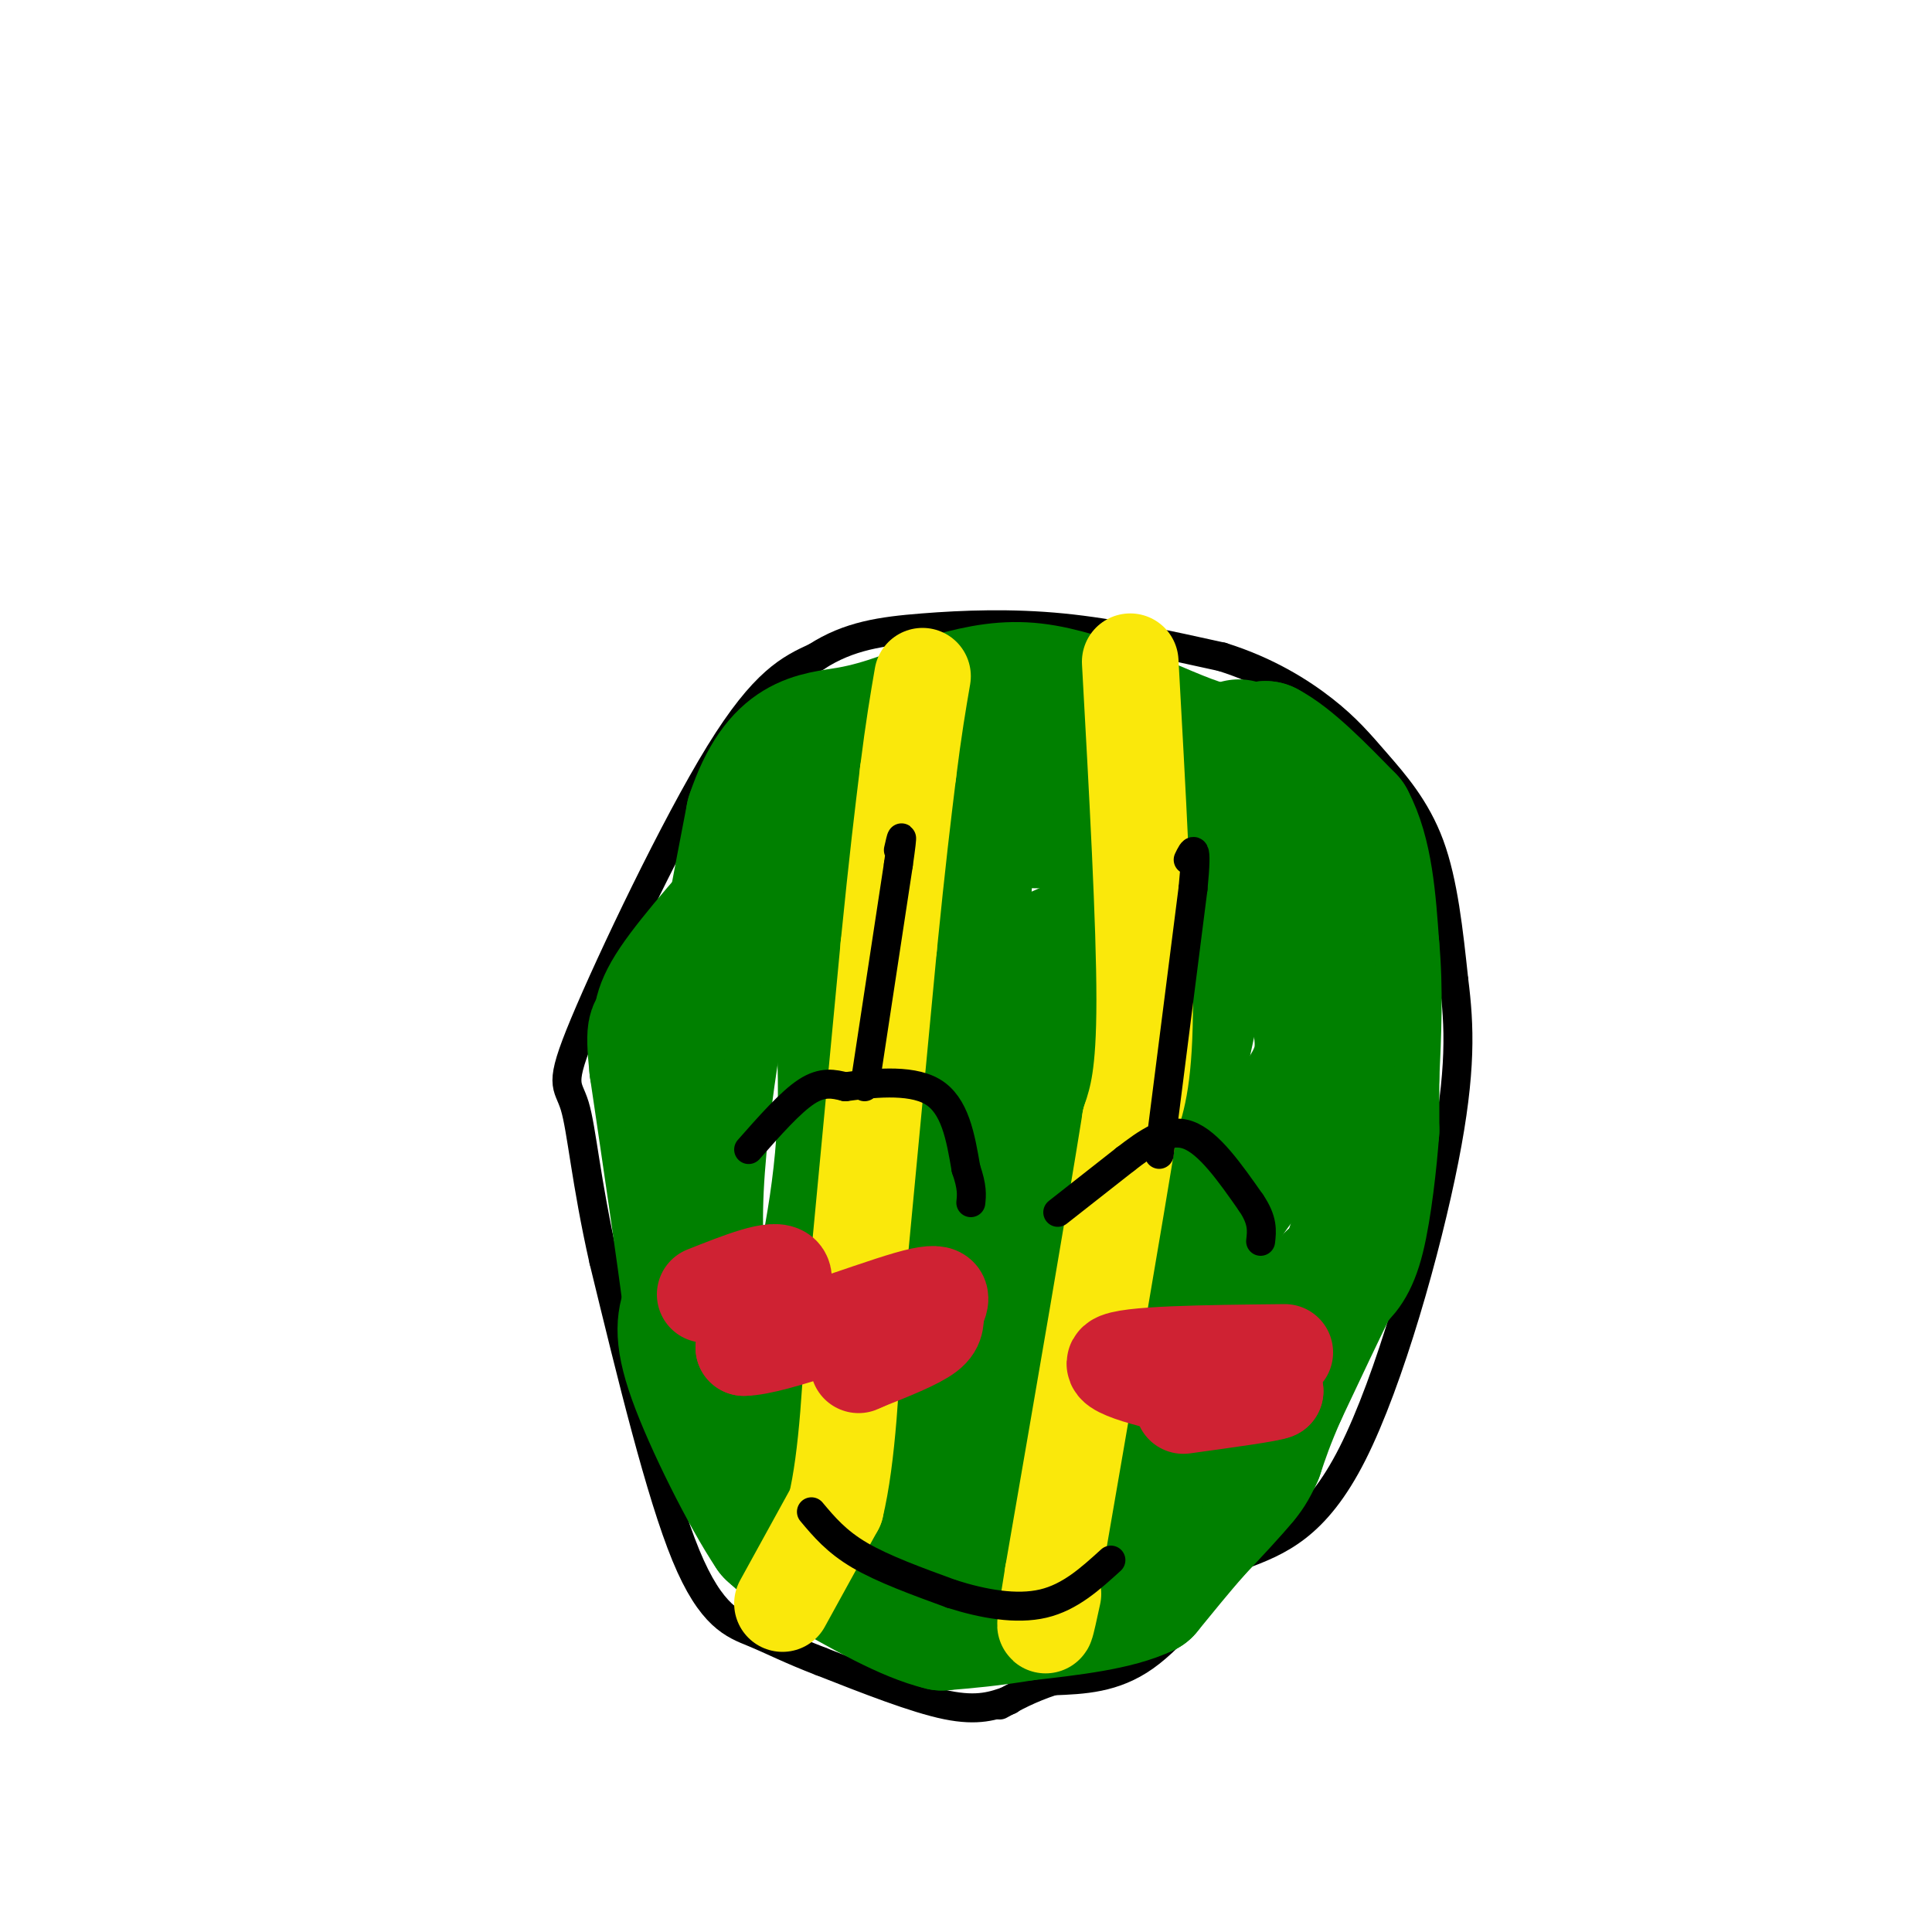 <svg viewBox='0 0 400 400' version='1.1' xmlns='http://www.w3.org/2000/svg' xmlns:xlink='http://www.w3.org/1999/xlink'><g fill='none' stroke='#000000' stroke-width='6' stroke-linecap='round' stroke-linejoin='round'><path d='M209,352c-3.250,1.167 -6.500,2.333 -13,1c-6.500,-1.333 -16.250,-5.167 -26,-9'/><path d='M170,344c-6.560,-2.524 -9.958,-4.333 -14,-6c-4.042,-1.667 -8.726,-3.190 -14,-16c-5.274,-12.810 -11.137,-36.905 -17,-61'/><path d='M125,261c-3.727,-16.483 -4.545,-27.191 -6,-32c-1.455,-4.809 -3.545,-3.718 2,-17c5.545,-13.282 18.727,-40.938 28,-56c9.273,-15.062 14.636,-17.531 20,-20'/><path d='M169,136c6.738,-4.381 13.583,-5.333 22,-6c8.417,-0.667 18.405,-1.048 29,0c10.595,1.048 21.798,3.524 33,6'/><path d='M253,136c9.354,2.935 16.239,7.271 21,11c4.761,3.729 7.397,6.850 11,11c3.603,4.150 8.172,9.329 11,17c2.828,7.671 3.914,17.836 5,28'/><path d='M301,203c1.179,9.321 1.625,18.625 -2,37c-3.625,18.375 -11.321,45.821 -19,61c-7.679,15.179 -15.339,18.089 -23,21'/><path d='M257,322c-7.178,7.711 -13.622,16.489 -20,21c-6.378,4.511 -12.689,4.756 -19,5'/><path d='M218,348c-5.000,1.667 -8.000,3.333 -11,5'/></g>
<g fill='none' stroke='#008000' stroke-width='28' stroke-linecap='round' stroke-linejoin='round'><path d='M195,321c0.000,0.000 -17.000,6.000 -17,6'/><path d='M178,327c-8.111,-4.578 -19.889,-19.022 -25,-27c-5.111,-7.978 -3.556,-9.489 -2,-11'/><path d='M151,289c-2.400,-6.778 -7.400,-18.222 -7,-39c0.400,-20.778 6.200,-50.889 12,-81'/><path d='M156,169c5.378,-16.067 12.822,-15.733 20,-17c7.178,-1.267 14.089,-4.133 21,-7'/><path d='M197,145c6.244,-1.756 11.356,-2.644 17,-2c5.644,0.644 11.822,2.822 18,5'/><path d='M232,148c6.267,2.333 12.933,5.667 18,7c5.067,1.333 8.533,0.667 12,0'/><path d='M262,155c4.833,2.500 10.917,8.750 17,15'/><path d='M279,170c3.667,6.833 4.333,16.417 5,26'/><path d='M284,196c0.833,8.833 0.417,17.917 0,27'/><path d='M284,223c0.000,6.333 0.000,8.667 0,11'/><path d='M284,234c-0.444,6.200 -1.556,16.200 -3,22c-1.444,5.800 -3.222,7.400 -5,9'/><path d='M276,265c-2.667,5.333 -6.833,14.167 -11,23'/><path d='M265,288c-2.667,6.000 -3.833,9.500 -5,13'/><path d='M260,301c-1.333,3.000 -2.167,4.000 -3,5'/><path d='M257,306c-2.167,2.667 -6.083,6.833 -10,11'/><path d='M247,317c-3.333,3.833 -6.667,7.917 -10,12'/><path d='M237,329c-5.833,2.833 -15.417,3.917 -25,5'/><path d='M212,334c-7.000,1.167 -12.000,1.583 -17,2'/><path d='M195,336c-7.000,-1.667 -16.000,-6.833 -25,-12'/><path d='M170,324c-5.833,-3.167 -7.917,-5.083 -10,-7'/><path d='M160,317c-5.067,-7.533 -12.733,-22.867 -16,-32c-3.267,-9.133 -2.133,-12.067 -1,-15'/><path d='M143,270c-1.333,-10.667 -4.167,-29.833 -7,-49'/><path d='M136,221c-1.000,-9.333 0.000,-8.167 1,-7'/><path d='M137,214c-0.111,-2.200 -0.889,-4.200 3,-10c3.889,-5.800 12.444,-15.400 21,-25'/><path d='M161,179c6.244,-6.911 11.356,-11.689 13,-11c1.644,0.689 -0.178,6.844 -2,13'/><path d='M172,181c0.711,10.689 3.489,30.911 3,49c-0.489,18.089 -4.244,34.044 -8,50'/><path d='M167,280c0.178,15.644 4.622,29.756 10,35c5.378,5.244 11.689,1.622 18,-2'/><path d='M195,313c11.822,-1.733 32.378,-5.067 40,-8c7.622,-2.933 2.311,-5.467 -3,-8'/><path d='M232,297c-1.643,-3.786 -4.250,-9.250 -6,-13c-1.750,-3.750 -2.643,-5.786 0,-14c2.643,-8.214 8.821,-22.607 15,-37'/><path d='M241,233c5.476,-20.833 11.667,-54.417 14,-69c2.333,-14.583 0.810,-10.167 3,0c2.190,10.167 8.095,26.083 14,42'/><path d='M272,206c2.714,10.083 2.500,14.292 -2,21c-4.500,6.708 -13.286,15.917 -18,24c-4.714,8.083 -5.357,15.042 -6,22'/><path d='M246,273c0.400,6.311 4.400,11.089 -1,17c-5.400,5.911 -20.200,12.956 -35,20'/><path d='M210,310c-6.901,3.391 -6.654,1.868 -11,-3c-4.346,-4.868 -13.285,-13.080 -17,-18c-3.715,-4.920 -2.204,-6.549 0,-11c2.204,-4.451 5.102,-11.726 8,-19'/><path d='M190,259c2.133,-3.622 3.467,-3.178 5,-16c1.533,-12.822 3.267,-38.911 5,-65'/><path d='M200,178c-0.111,-12.156 -2.889,-10.044 2,-9c4.889,1.044 17.444,1.022 30,1'/><path d='M232,170c5.635,0.740 4.723,2.091 5,5c0.277,2.909 1.744,7.378 1,11c-0.744,3.622 -3.700,6.398 -8,8c-4.300,1.602 -9.943,2.029 -13,5c-3.057,2.971 -3.529,8.485 -4,14'/><path d='M213,213c-1.467,12.267 -3.133,35.933 -2,50c1.133,14.067 5.067,18.533 9,23'/><path d='M220,286c0.226,4.512 -3.708,4.292 -7,5c-3.292,0.708 -5.940,2.345 -7,-1c-1.060,-3.345 -0.530,-11.673 0,-20'/><path d='M206,270c0.143,-7.833 0.500,-17.417 6,-26c5.500,-8.583 16.143,-16.167 20,-20c3.857,-3.833 0.929,-3.917 -2,-4'/></g>
<g fill='none' stroke='#fae80b' stroke-width='20' stroke-linecap='round' stroke-linejoin='round'><path d='M162,332c0.000,0.000 11.000,-20.000 11,-20'/><path d='M173,312c2.500,-10.333 3.250,-26.167 4,-42'/><path d='M177,270c1.833,-19.333 4.417,-46.667 7,-74'/><path d='M184,196c1.833,-18.333 2.917,-27.167 4,-36'/><path d='M188,160c1.167,-9.333 2.083,-14.667 3,-20'/><path d='M234,137c1.500,27.083 3.000,54.167 3,70c0.000,15.833 -1.500,20.417 -3,25'/><path d='M234,232c-3.167,19.833 -9.583,56.917 -16,94'/><path d='M218,326c-2.667,16.333 -1.333,10.167 0,4'/></g>
<g fill='none' stroke='#cf2233' stroke-width='20' stroke-linecap='round' stroke-linejoin='round'><path d='M146,268c7.333,-2.917 14.667,-5.833 16,-4c1.333,1.833 -3.333,8.417 -8,15'/><path d='M154,279c6.108,-0.005 25.380,-7.517 34,-10c8.620,-2.483 6.590,0.062 6,2c-0.590,1.938 0.260,3.268 -2,5c-2.260,1.732 -7.630,3.866 -13,6'/><path d='M179,282c-2.167,1.000 -1.083,0.500 0,0'/><path d='M266,280c-16.578,0.178 -33.156,0.356 -35,2c-1.844,1.644 11.044,4.756 19,6c7.956,1.244 10.978,0.622 14,0'/><path d='M264,288c-0.833,0.500 -9.917,1.750 -19,3'/></g>
<g fill='none' stroke='#000000' stroke-width='6' stroke-linecap='round' stroke-linejoin='round'><path d='M168,313c2.583,3.083 5.167,6.167 10,9c4.833,2.833 11.917,5.417 19,8'/><path d='M197,330c6.556,2.089 13.444,3.311 19,2c5.556,-1.311 9.778,-5.156 14,-9'/><path d='M240,239c0.000,0.000 7.000,-55.000 7,-55'/><path d='M247,184c1.000,-10.167 0.000,-8.083 -1,-6'/><path d='M179,225c0.000,0.000 7.000,-46.000 7,-46'/><path d='M186,179c1.167,-8.167 0.583,-5.583 0,-3'/><path d='M155,238c4.333,-4.917 8.667,-9.833 12,-12c3.333,-2.167 5.667,-1.583 8,-1'/><path d='M175,225c4.933,-0.644 13.267,-1.756 18,1c4.733,2.756 5.867,9.378 7,16'/><path d='M200,242c1.333,3.833 1.167,5.417 1,7'/><path d='M219,251c0.000,0.000 14.000,-11.000 14,-11'/><path d='M233,240c4.489,-3.444 8.711,-6.556 13,-5c4.289,1.556 8.644,7.778 13,14'/><path d='M259,249c2.500,3.667 2.250,5.833 2,8'/></g>
</svg>